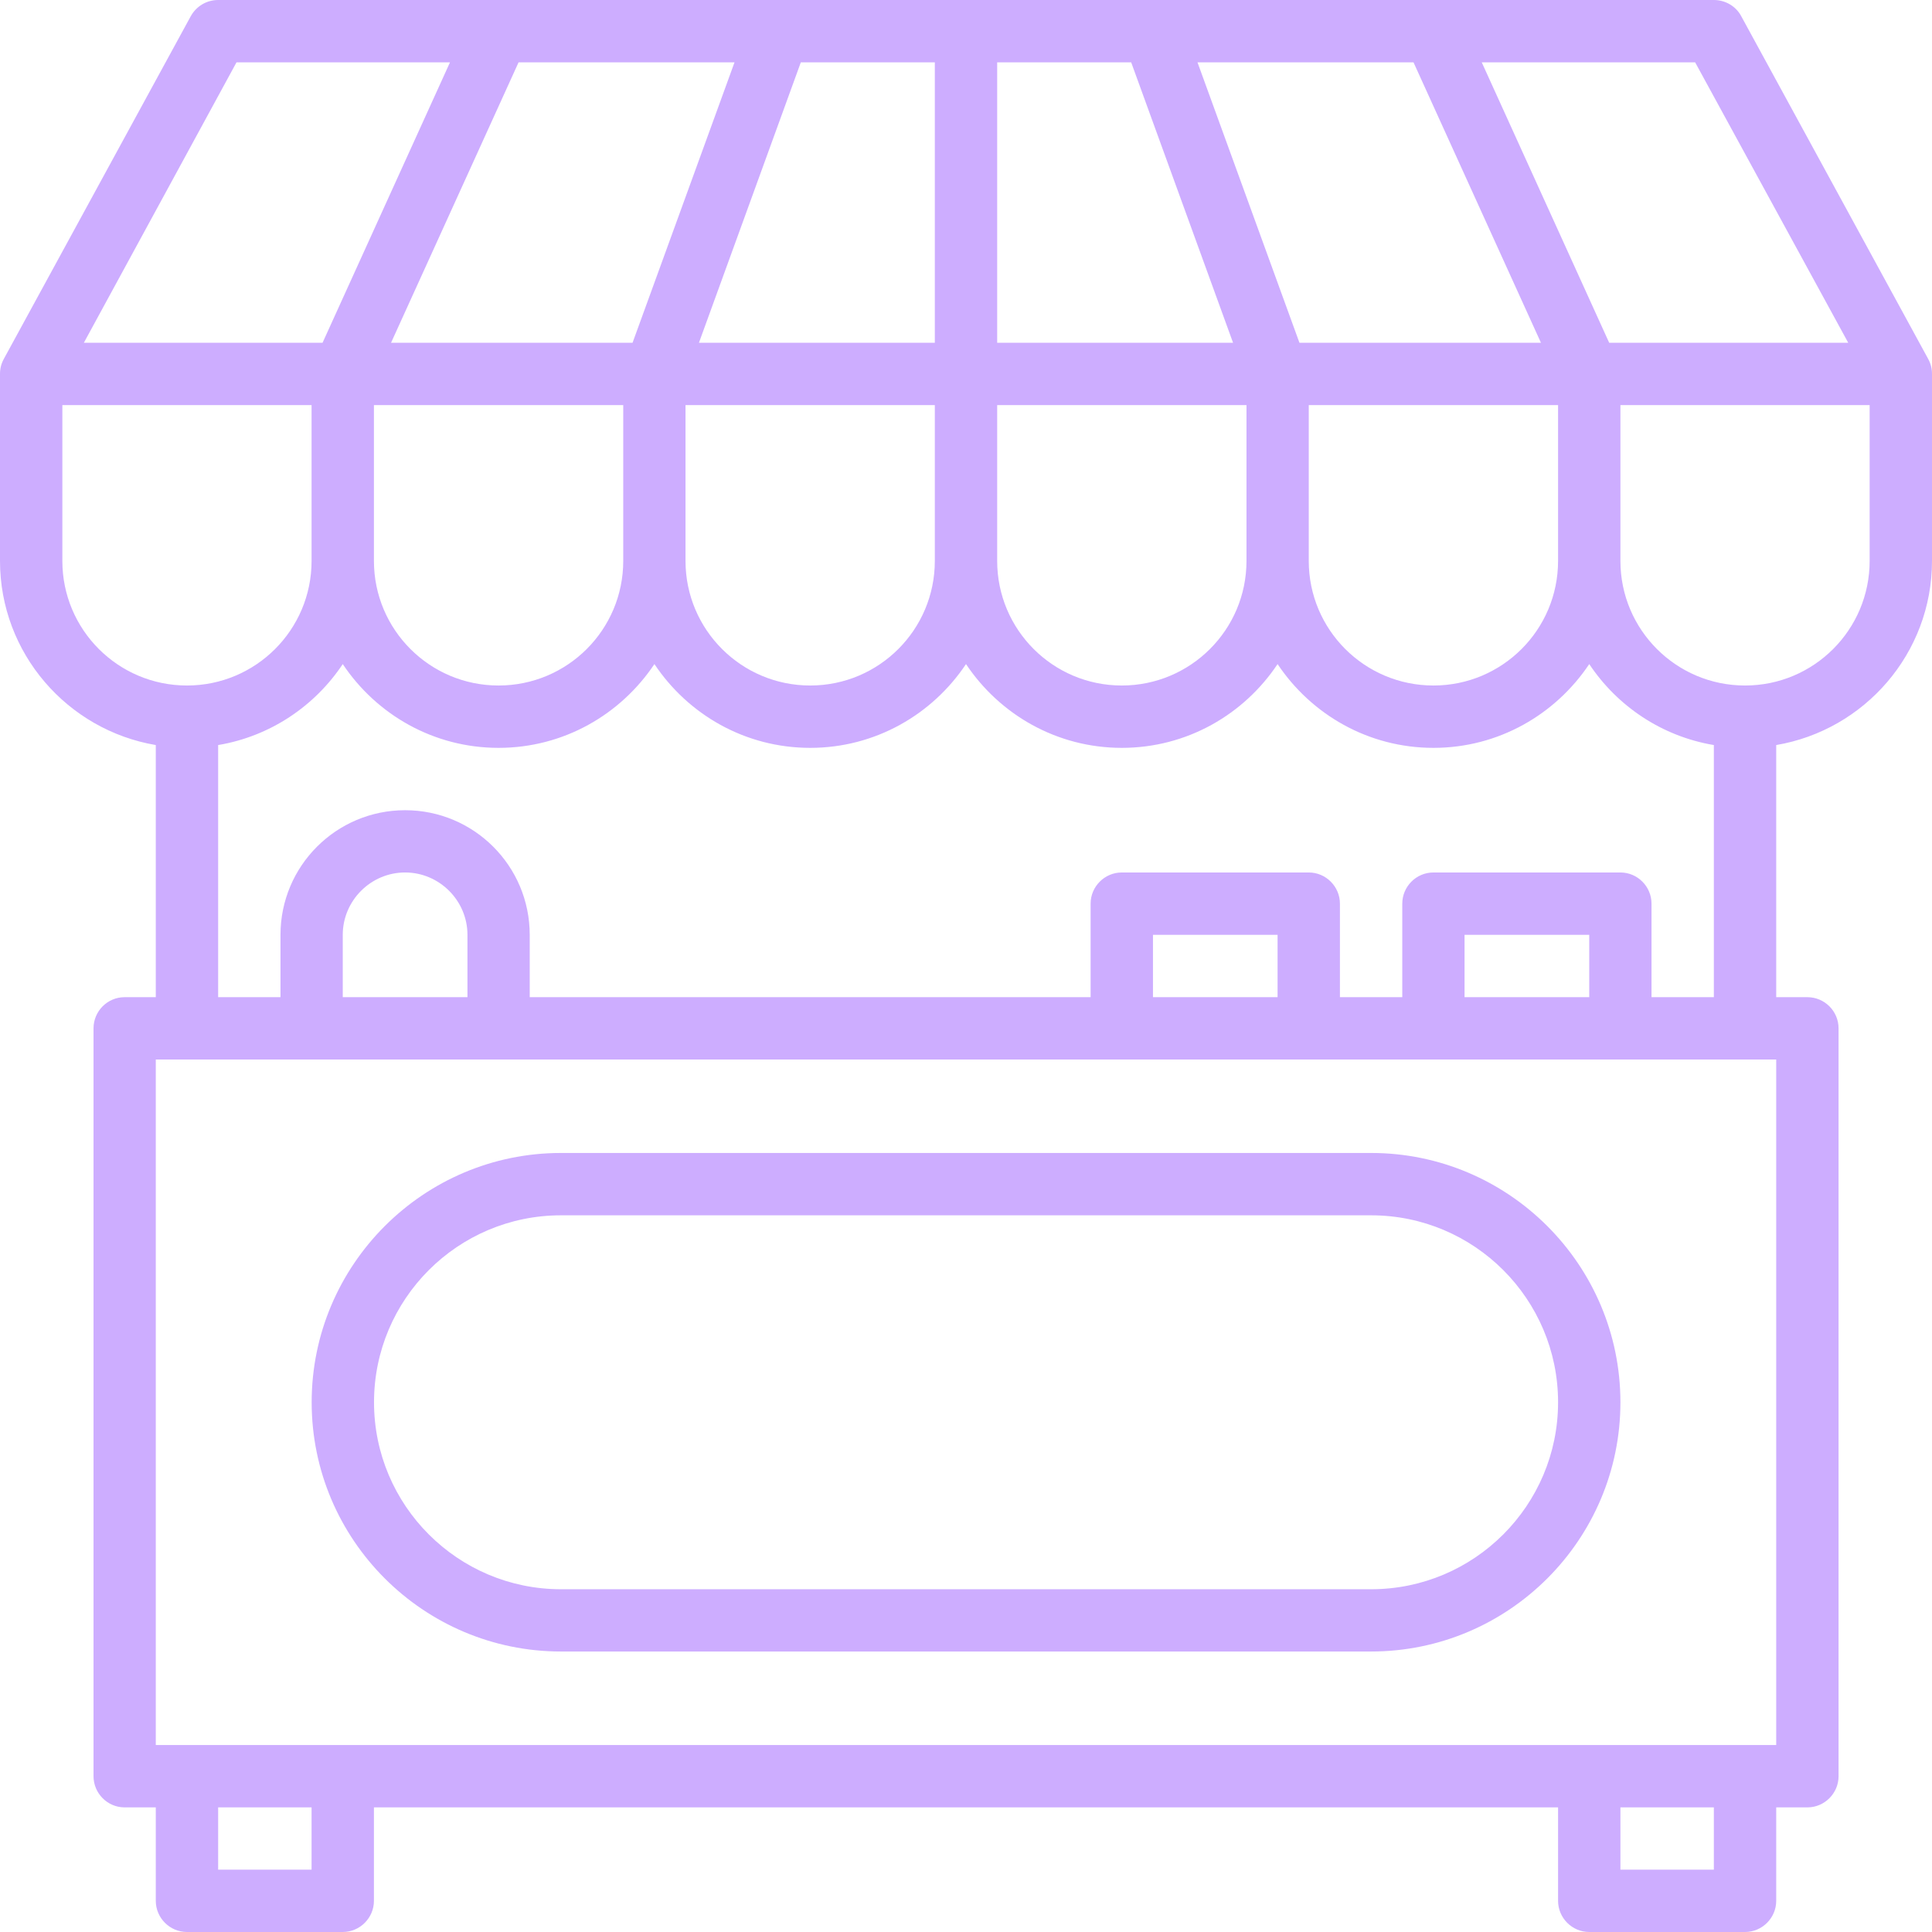 <svg width="22" height="22" viewBox="0 0 22 22" fill="none" xmlns="http://www.w3.org/2000/svg">
<g clip-path="url(#clip0_107_73065)">
<path d="M6.388 18.806H15.613C17.178 18.806 18.452 17.533 18.452 15.968C18.452 14.403 17.178 13.129 15.613 13.129H6.388C4.823 13.129 3.549 14.403 3.549 15.968C3.549 17.533 4.823 18.806 6.388 18.806ZM6.388 13.839H15.613C16.788 13.839 17.742 14.793 17.742 15.968C17.742 17.142 16.788 18.097 15.613 18.097H6.388C5.213 18.097 4.259 17.142 4.259 15.968C4.259 14.793 5.213 13.839 6.388 13.839Z" fill="#CDADFF"/>
<path d="M21.957 4.088L19.828 0.185C19.768 0.071 19.647 0 19.516 0H2.484C2.353 0 2.235 0.071 2.172 0.185L0.043 4.088C0.014 4.141 0 4.198 0 4.258V6.387C0 7.441 0.77 8.314 1.774 8.484V11.355H1.419C1.224 11.355 1.065 11.514 1.065 11.71V20.226C1.065 20.421 1.224 20.581 1.419 20.581H1.774V21.645C1.774 21.84 1.934 22 2.129 22H3.903C4.098 22 4.258 21.84 4.258 21.645V20.581H17.742V21.645C17.742 21.84 17.902 22 18.097 22H19.871C20.066 22 20.226 21.84 20.226 21.645V20.581H20.581C20.776 20.581 20.936 20.421 20.936 20.226V11.71C20.936 11.514 20.776 11.355 20.581 11.355H20.226V8.484C21.23 8.314 22 7.441 22 6.387V4.258C22 4.198 21.986 4.141 21.957 4.088ZM21.046 3.903H18.324L16.873 0.71H19.303L21.046 3.903ZM14.797 3.903L13.636 0.71H16.096L17.547 3.903H14.797ZM14.041 3.903H11.355V0.71H12.881L14.041 3.903ZM10.645 3.903H7.959L9.119 0.71H10.645V3.903ZM7.203 3.903H4.453L5.905 0.71H8.364L7.203 3.903ZM4.258 4.613H7.097V6.387C7.097 7.171 6.462 7.806 5.677 7.806C4.893 7.806 4.258 7.171 4.258 6.387V4.613ZM7.806 4.613H10.645V6.387C10.645 7.171 10.01 7.806 9.226 7.806C8.442 7.806 7.806 7.171 7.806 6.387V4.613ZM11.355 4.613H14.194V6.387C14.194 7.171 13.558 7.806 12.774 7.806C11.99 7.806 11.355 7.171 11.355 6.387V4.613ZM14.903 4.613H17.742V6.387C17.742 7.171 17.107 7.806 16.323 7.806C15.538 7.806 14.903 7.171 14.903 6.387V4.613ZM2.693 0.71H5.124L3.673 3.903H0.955L2.693 0.71ZM0.71 6.387V4.613H3.548V6.387C3.548 7.171 2.913 7.806 2.129 7.806C1.345 7.806 0.71 7.171 0.71 6.387ZM3.548 21.29H2.484V20.581H3.548V21.29ZM19.516 21.29H18.452V20.581H19.516V21.29ZM20.226 19.871H1.774V12.065H20.226V19.871ZM5.323 11.355H3.903V10.645C3.903 10.255 4.223 9.935 4.613 9.935C5.003 9.935 5.323 10.255 5.323 10.645V11.355ZM14.548 11.355H13.129V10.645H14.548V11.355ZM18.097 11.355H16.677V10.645H18.097V11.355ZM18.806 11.355V10.29C18.806 10.095 18.647 9.935 18.452 9.935H16.323C16.127 9.935 15.968 10.095 15.968 10.29V11.355H15.258V10.29C15.258 10.095 15.098 9.935 14.903 9.935H12.774C12.579 9.935 12.419 10.095 12.419 10.29V11.355H6.032V10.645C6.032 9.861 5.397 9.226 4.613 9.226C3.829 9.226 3.194 9.861 3.194 10.645V11.355H2.484V8.484C3.076 8.385 3.584 8.041 3.903 7.562C4.286 8.136 4.936 8.516 5.677 8.516C6.419 8.516 7.068 8.136 7.452 7.562C7.835 8.136 8.484 8.516 9.226 8.516C9.967 8.516 10.617 8.136 11 7.562C11.383 8.136 12.033 8.516 12.774 8.516C13.516 8.516 14.165 8.136 14.548 7.562C14.932 8.136 15.581 8.516 16.323 8.516C17.064 8.516 17.713 8.136 18.097 7.562C18.416 8.041 18.924 8.385 19.516 8.484V11.355H18.806ZM19.871 7.806C19.087 7.806 18.452 7.171 18.452 6.387V4.613H21.29V6.387C21.29 7.171 20.655 7.806 19.871 7.806Z" fill="#CDADFF"/>
</g>
<defs>
<clipPath id="clip0_107_73065">
<rect width="22" height="22" fill="white"/>
</clipPath>
</defs>
</svg>
